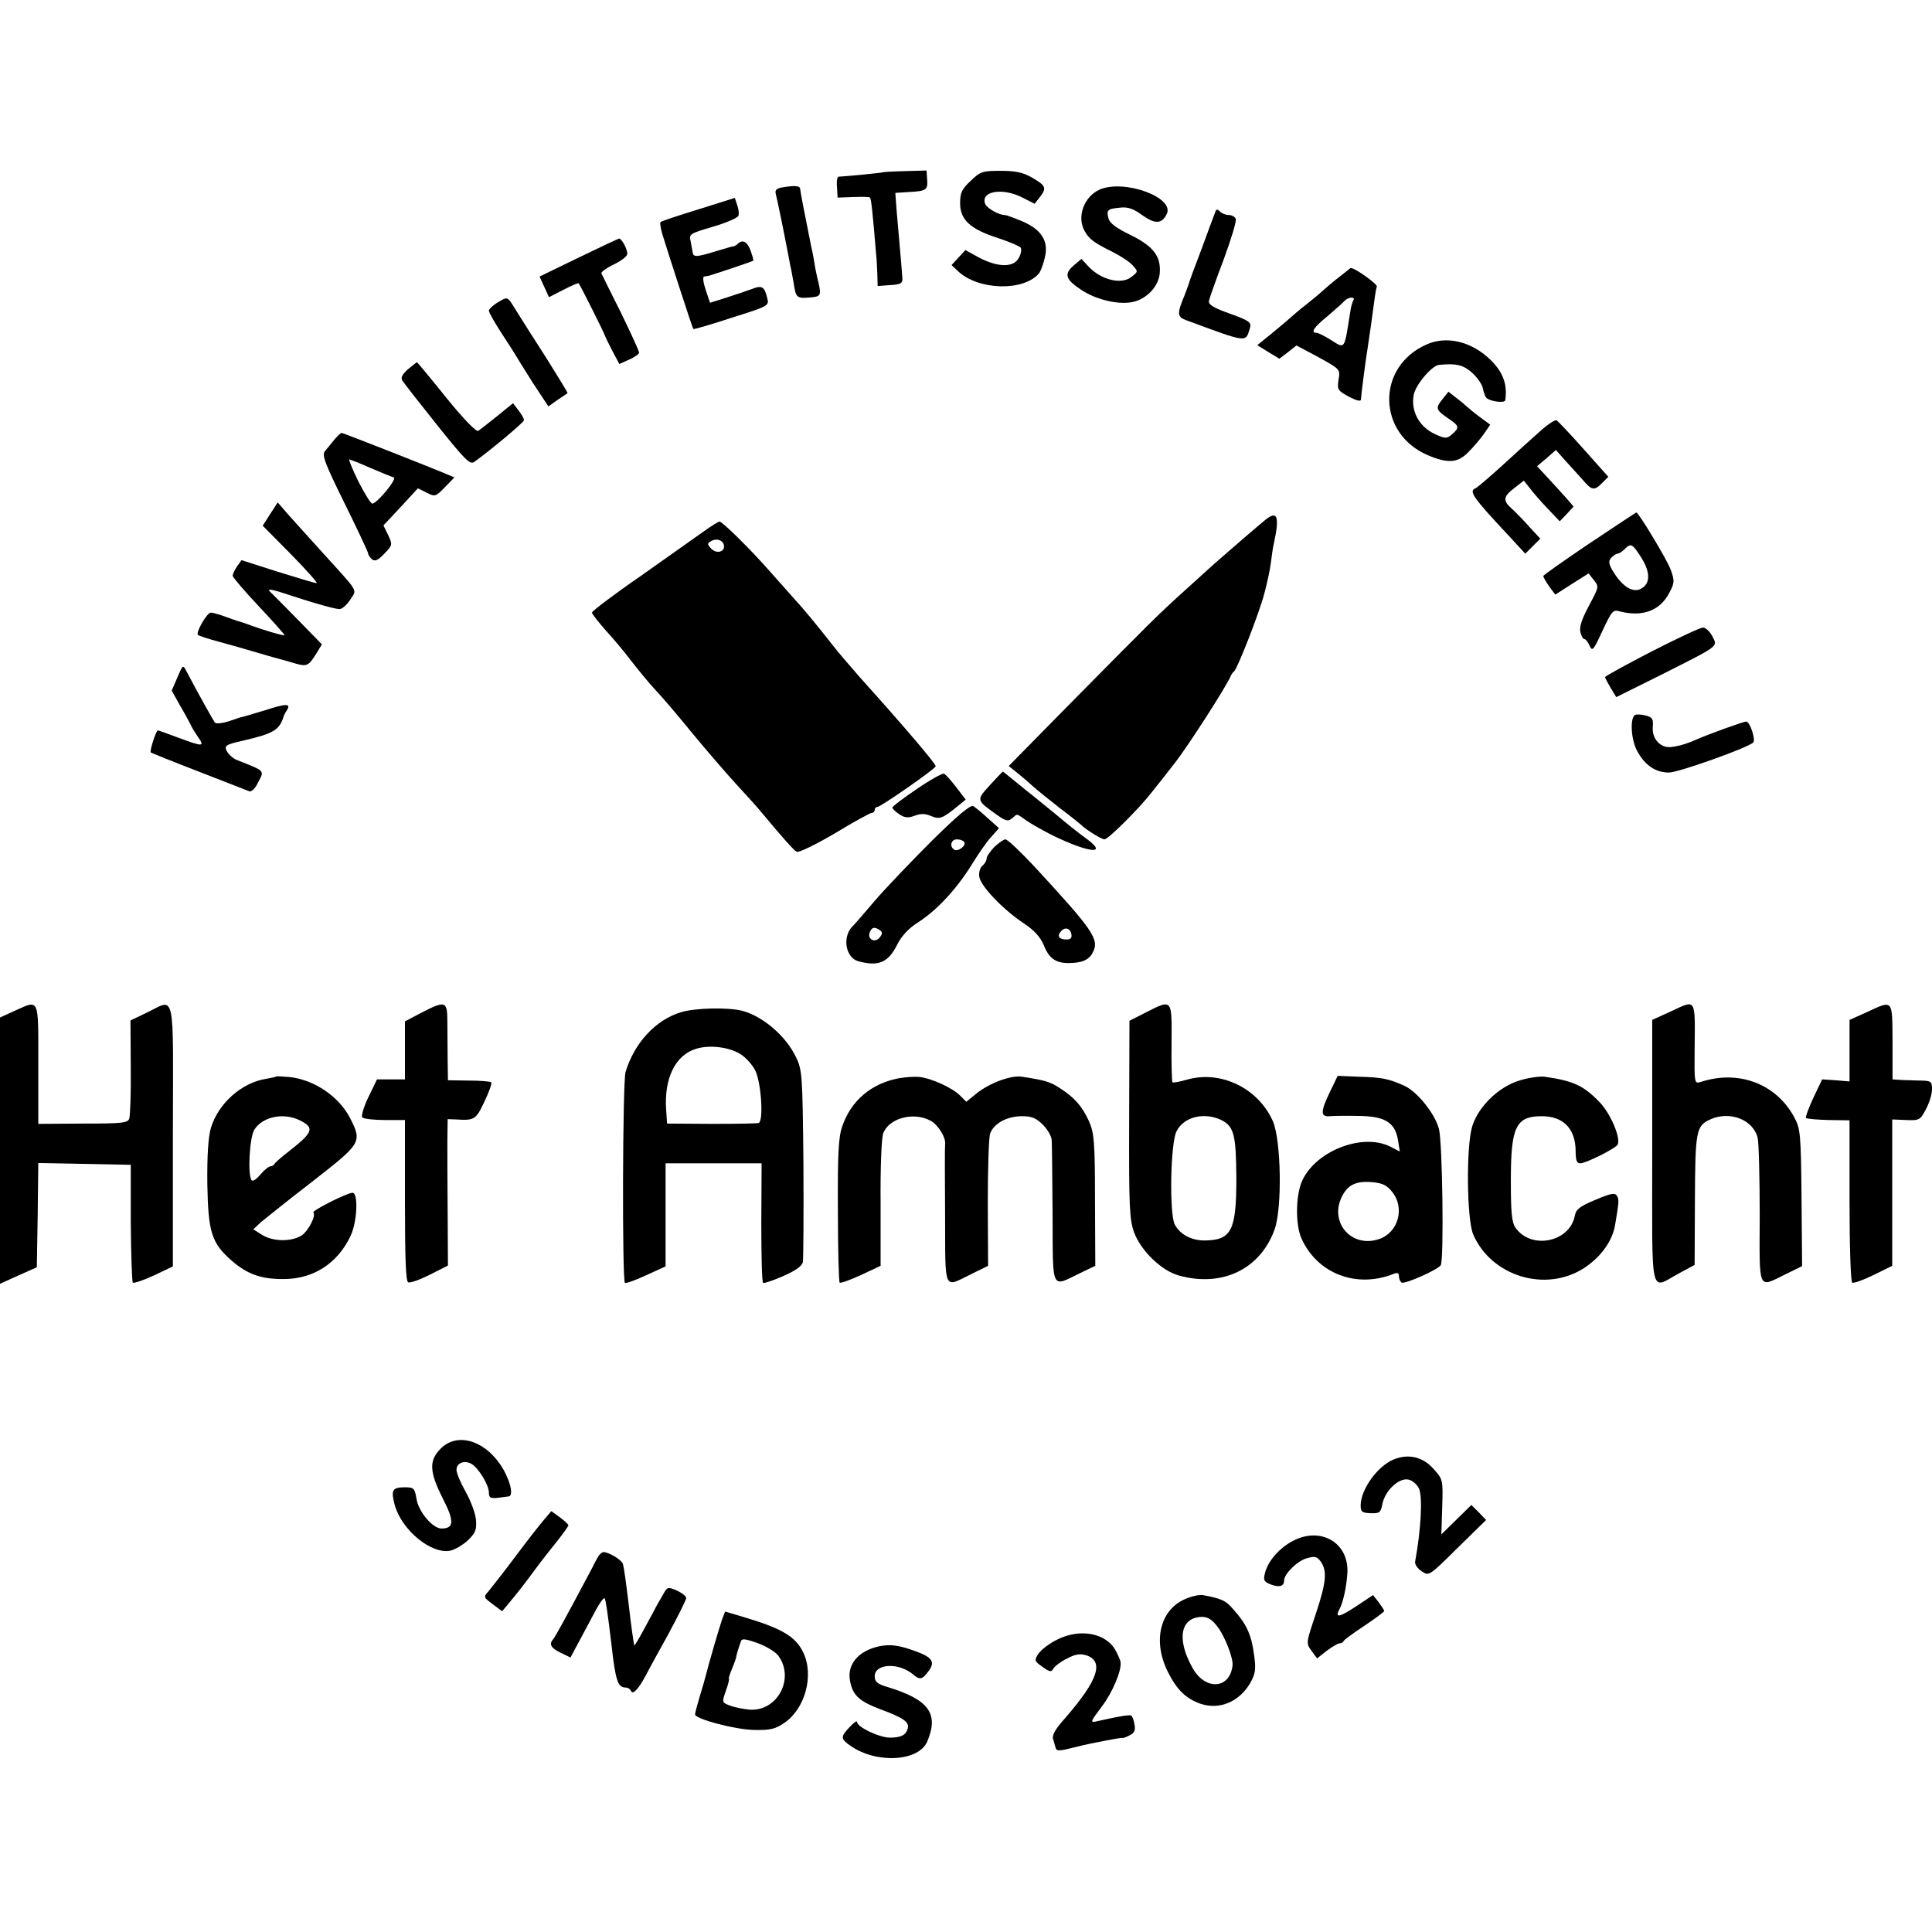 <?xml version="1.0" standalone="no"?>
<!DOCTYPE svg PUBLIC "-//W3C//DTD SVG 20010904//EN"
 "http://www.w3.org/TR/2001/REC-SVG-20010904/DTD/svg10.dtd">
<svg version="1.0" xmlns="http://www.w3.org/2000/svg"
 width="656pt" height="656pt" viewBox="0 0 656 656"
 preserveAspectRatio="xMidYMid meet">
<g transform="translate(0,656) scale(0.1,-0.1)"
fill="#000000" stroke="none">
<path d="M2998 5975 c-3 -2 -128 -14 -151 -15 -4 0 -7 -16 -5 -35 l2 -36 53 2
c29 1 55 1 57 -2 4 -3 9 -49 21 -194 2 -16 3 -47 4 -68 l1 -38 43 3 c35 2 42
6 41 23 -1 18 -4 52 -20 235 l-4 55 46 3 c59 3 65 7 62 43 l-2 30 -73 -2 c-40
-1 -74 -3 -75 -4z"/>
<path d="M3296 5946 c-30 -28 -36 -40 -36 -76 0 -56 34 -88 128 -118 39 -13
74 -28 78 -33 3 -6 1 -22 -7 -35 -17 -33 -71 -32 -134 1 l-47 26 -24 -26 -23
-25 22 -21 c69 -65 223 -69 275 -7 6 8 15 32 20 55 13 55 -12 94 -78 122 -27
11 -53 21 -59 21 -20 0 -60 23 -66 38 -16 43 59 56 127 21 l41 -21 18 23 c24
31 20 39 -27 66 -29 17 -55 23 -106 23 -62 0 -69 -2 -102 -34z"/>
<path d="M2652 5923 c-16 -3 -21 -10 -18 -21 4 -15 24 -110 43 -210 3 -15 6
-31 7 -37 2 -5 6 -31 11 -57 7 -49 11 -52 55 -48 37 3 39 6 29 51 -6 23 -12
53 -14 68 -2 14 -7 40 -11 56 -23 114 -36 182 -37 193 0 12 -20 13 -65 5z"/>
<path d="M3733 5916 c-52 -24 -77 -91 -51 -139 15 -28 32 -41 93 -71 28 -14
59 -34 70 -46 20 -22 20 -22 -3 -40 -34 -28 -104 -10 -146 35 l-24 26 -27 -23
c-33 -29 -27 -47 26 -82 49 -33 124 -51 172 -42 50 9 92 54 95 100 4 56 -22
90 -99 128 -48 23 -71 40 -75 56 -8 29 -4 33 40 37 26 3 45 -4 75 -26 43 -30
65 -30 82 3 31 57 -144 121 -228 84z"/>
<path d="M2371 5849 c-68 -21 -126 -40 -128 -43 -3 -2 0 -19 5 -38 16 -53 103
-322 106 -325 2 -2 60 15 130 38 127 40 128 41 121 67 -9 39 -18 44 -51 31
-16 -6 -55 -19 -86 -29 l-57 -18 -15 44 c-8 24 -11 45 -5 45 5 1 12 2 17 3 11
3 147 48 150 51 1 1 -3 16 -9 33 -11 31 -27 40 -43 25 -4 -5 -11 -8 -14 -9 -4
0 -31 -8 -61 -17 -65 -20 -77 -21 -79 -4 -1 6 -4 23 -7 38 -6 24 -3 26 75 49
45 13 84 30 87 37 3 7 1 23 -4 37 l-8 24 -124 -39z"/>
<path d="M4126 5839 c-3 -8 -24 -63 -46 -124 -23 -60 -43 -114 -44 -120 -2 -5
-8 -23 -14 -38 -26 -62 -25 -73 5 -84 211 -78 202 -77 217 -27 6 19 -1 25 -68
49 -56 20 -74 31 -71 44 2 9 24 72 50 140 25 68 44 130 41 138 -3 7 -14 13
-24 13 -10 0 -23 5 -30 12 -9 9 -13 8 -16 -3z"/>
<path d="M1964 5685 l-132 -64 16 -35 16 -35 49 25 c27 14 50 24 52 22 5 -6
89 -173 89 -178 1 -3 12 -26 25 -51 l24 -45 33 15 c19 8 34 19 34 24 0 5 -28
66 -62 136 -35 69 -64 129 -66 133 -2 4 17 18 42 30 25 12 46 28 46 36 0 17
-19 52 -28 52 -4 -1 -66 -30 -138 -65z"/>
<path d="M4544 5617 c-22 -17 -47 -39 -56 -47 -8 -8 -33 -28 -54 -45 -21 -16
-45 -37 -54 -45 -9 -8 -37 -32 -64 -54 l-47 -38 37 -23 38 -23 29 22 29 23 75
-40 c74 -41 74 -41 68 -76 -5 -34 -3 -37 35 -58 25 -13 40 -17 41 -10 1 19 15
128 23 177 2 14 7 48 11 75 14 104 16 120 20 132 3 8 -75 64 -89 63 0 0 -19
-15 -42 -33z m51 -77 c-3 -5 -8 -22 -10 -37 -21 -133 -17 -128 -65 -98 -22 14
-44 25 -50 25 -21 0 -9 19 37 56 25 22 51 44 57 51 13 15 40 17 31 3z"/>
<path d="M1688 5532 c-16 -10 -28 -22 -28 -27 0 -6 20 -41 44 -78 25 -38 46
-71 48 -75 2 -4 27 -44 56 -90 l54 -82 31 22 c18 12 33 22 34 23 2 1 -32 55
-73 121 -42 65 -88 138 -103 162 -29 47 -26 46 -63 24z"/>
<path d="M4843 5390 c-171 -76 -167 -303 6 -376 67 -28 100 -26 135 9 18 18
42 46 54 63 l22 32 -38 28 c-20 15 -39 31 -42 34 -3 3 -18 16 -34 28 l-28 22
-19 -24 c-26 -32 -24 -37 16 -65 40 -27 42 -32 16 -55 -17 -15 -22 -16 -52 -3
-58 24 -89 78 -79 135 5 34 62 101 86 103 59 6 83 0 114 -28 17 -16 33 -39 35
-52 3 -14 8 -28 12 -32 12 -12 63 -19 64 -8 8 55 -8 96 -51 138 -64 62 -149
82 -217 51z"/>
<path d="M1385 5306 c-19 -17 -25 -28 -19 -38 5 -8 58 -76 118 -151 97 -121
112 -136 127 -125 59 43 168 134 168 141 1 5 -8 20 -18 33 l-19 25 -54 -44
c-29 -23 -58 -46 -64 -50 -7 -4 -50 40 -109 113 -53 66 -98 120 -99 120 -2 0
-15 -11 -31 -24z"/>
<path d="M5224 5091 c-28 -25 -86 -77 -128 -116 -42 -38 -81 -71 -86 -73 -24
-9 -9 -31 111 -159 l58 -63 26 26 25 25 -38 41 c-20 23 -47 50 -59 61 -31 27
-29 41 9 70 l32 25 20 -25 c11 -15 38 -46 61 -70 l41 -43 24 25 23 25 -24 28
c-13 15 -41 45 -62 68 l-38 41 32 27 32 28 31 -35 c17 -18 43 -48 59 -65 32
-38 40 -39 67 -12 l21 21 -83 93 c-46 52 -88 96 -93 99 -6 2 -33 -16 -61 -42z"/>
<path d="M1136 5068 c-10 -13 -25 -30 -32 -39 -12 -13 -3 -38 66 -178 44 -89
80 -166 80 -170 0 -5 6 -14 13 -20 10 -8 20 -4 42 19 28 29 28 31 13 63 l-16
33 59 63 58 63 30 -15 c28 -14 30 -14 62 19 l32 33 -24 10 c-61 26 -354 141
-359 141 -3 0 -14 -10 -24 -22z m122 -97 c37 -16 72 -30 79 -32 13 -4 -57 -89
-73 -89 -5 0 -26 34 -47 75 -20 41 -34 75 -31 75 3 0 36 -13 72 -29z"/>
<path d="M917 4814 l-25 -39 96 -97 c53 -54 92 -98 87 -98 -6 0 -65 18 -133
39 l-122 39 -15 -21 c-8 -12 -15 -26 -15 -32 0 -5 41 -53 90 -105 49 -52 88
-96 86 -97 -2 -3 -76 19 -116 34 -8 3 -19 7 -25 9 -5 1 -30 9 -54 18 -24 9
-49 16 -55 16 -13 0 -52 -67 -44 -76 4 -3 37 -14 75 -24 37 -10 93 -26 123
-35 30 -9 62 -18 70 -20 8 -2 31 -9 50 -14 51 -16 56 -14 81 25 l22 36 -74 76
c-41 42 -83 84 -93 94 -26 24 -20 23 105 -18 60 -19 116 -34 124 -32 9 2 25
17 35 33 22 35 32 19 -97 161 -39 43 -89 99 -111 123 l-39 45 -26 -40z"/>
<path d="M5397 4715 c-86 -58 -157 -108 -157 -111 0 -3 9 -19 20 -35 l21 -28
56 36 57 36 18 -23 c18 -22 17 -23 -17 -87 -24 -45 -33 -72 -29 -89 3 -13 9
-24 14 -24 4 0 12 -10 17 -22 10 -21 13 -17 44 50 32 68 36 73 59 66 78 -20
138 3 169 65 17 32 17 40 4 76 -10 30 -109 195 -117 195 -1 0 -72 -47 -159
-105z m177 -50 c30 -49 30 -87 -2 -104 -26 -14 -58 4 -88 48 -22 34 -24 44
-14 56 7 8 17 15 22 15 5 0 16 7 24 15 22 22 26 20 58 -30z"/>
<path d="M4299 4797 c-9 -7 -44 -37 -79 -67 -35 -30 -72 -63 -84 -73 -12 -10
-61 -55 -111 -100 -94 -85 -111 -102 -415 -410 l-185 -188 25 -20 c14 -11 39
-32 55 -47 17 -15 59 -49 95 -77 36 -27 67 -52 70 -55 14 -15 70 -50 80 -50
13 0 118 105 160 159 14 17 49 62 78 99 45 57 178 264 191 297 2 5 7 12 11 15
11 8 86 199 103 265 9 33 19 79 22 103 3 24 7 53 10 65 20 92 13 114 -26 84z"/>
<path d="M2390 4756 c-25 -18 -120 -85 -212 -150 -93 -64 -168 -121 -168 -126
0 -5 22 -32 48 -62 27 -29 65 -75 86 -103 21 -27 56 -70 79 -95 24 -25 81 -92
128 -150 48 -58 115 -136 151 -175 35 -38 74 -81 85 -95 70 -84 107 -126 118
-132 7 -4 62 23 129 62 64 39 121 70 126 70 6 0 10 5 10 10 0 6 4 10 9 10 11
0 195 128 198 138 3 6 -105 133 -258 303 -32 37 -73 84 -89 105 -63 80 -96
120 -136 164 -22 25 -58 65 -80 90 -64 73 -162 170 -171 169 -4 0 -28 -15 -53
-33z m68 -47 c4 -23 -24 -31 -43 -12 -13 13 -14 18 -3 24 19 13 42 6 46 -12z"/>
<path d="M5608 4348 c-87 -45 -158 -84 -158 -87 0 -3 9 -20 19 -37 l19 -31
149 74 c206 104 195 96 177 133 -9 16 -23 30 -32 29 -9 0 -88 -37 -174 -81z"/>
<path d="M602 4259 l-19 -44 28 -50 c16 -27 32 -57 36 -65 3 -8 15 -27 25 -42
24 -34 18 -34 -66 -3 -37 14 -68 25 -70 25 -6 0 -29 -71 -24 -75 1 -1 75 -31
163 -65 88 -34 165 -64 172 -67 6 -2 19 9 27 26 25 47 29 41 -71 81 -12 5 -26
18 -32 28 -11 20 -5 24 54 37 106 25 124 36 139 85 1 3 5 11 10 18 15 24 -1
24 -75 0 -41 -12 -76 -23 -79 -23 -3 0 -22 -7 -43 -14 -22 -7 -42 -9 -47 -5
-6 8 -56 97 -96 173 -13 25 -13 25 -32 -20z"/>
<path d="M5553 4133 c-19 -7 -16 -83 6 -123 26 -49 64 -74 109 -73 34 1 267
84 285 102 9 9 -11 71 -24 71 -9 0 -128 -43 -164 -59 -31 -14 -58 -23 -87 -27
-38 -7 -70 27 -66 68 2 26 -1 32 -22 38 -14 4 -31 5 -37 3z"/>
<path d="M3113 3881 c-46 -31 -83 -59 -83 -63 0 -4 11 -15 24 -23 18 -12 29
-13 51 -5 21 8 36 8 57 -1 29 -12 38 -9 95 38 l22 18 -32 42 c-18 23 -36 44
-42 46 -5 2 -47 -21 -92 -52z"/>
<path d="M3361 3894 c-47 -52 -47 -50 27 -103 28 -19 35 -21 49 -9 19 16 12
17 48 -8 17 -12 58 -35 92 -52 122 -59 188 -65 111 -9 -24 17 -70 54 -103 82
-34 27 -78 64 -99 80 -21 17 -47 38 -59 48 -11 9 -21 17 -22 17 -1 0 -21 -21
-44 -46z"/>
<path d="M3162 3703 c-71 -71 -158 -162 -193 -203 -35 -41 -69 -81 -76 -87
-34 -37 -21 -106 22 -117 67 -18 100 -5 130 54 16 32 39 57 72 78 65 42 130
112 183 197 24 39 54 82 68 96 l24 27 -37 33 c-20 19 -43 37 -50 42 -10 5 -54
-32 -143 -120z m112 -2 c8 -12 -21 -34 -34 -26 -17 11 -11 35 9 35 11 0 22 -4
25 -9z m-287 -299 c10 -7 10 -12 0 -25 -15 -20 -43 -7 -34 17 7 18 16 20 34 8z"/>
<path d="M3376 3684 c-14 -15 -26 -32 -26 -39 0 -7 -6 -18 -14 -24 -8 -7 -13
-23 -11 -37 3 -31 80 -112 151 -159 36 -24 56 -46 68 -74 17 -44 40 -61 83
-61 46 0 70 10 83 35 24 45 4 74 -198 293 -47 50 -91 92 -98 92 -6 0 -23 -12
-38 -26z m262 -297 c2 -11 -3 -17 -16 -17 -26 0 -34 11 -20 27 14 17 32 12 36
-10z"/>
<path d="M5678 3128 l-68 -31 0 -448 c0 -511 -10 -467 92 -412 l52 28 1 220
c1 235 4 252 52 274 66 30 145 0 161 -62 4 -18 7 -136 7 -263 -1 -262 -7 -247
87 -201 l57 28 -2 232 c-2 216 -4 235 -24 272 -61 115 -190 164 -319 121 -21
-6 -21 -4 -20 113 2 173 5 167 -76 129z"/>
<path d="M48 3127 l-48 -22 0 -452 0 -452 62 28 63 28 3 177 2 177 157 -3 157
-3 0 -197 c1 -108 4 -199 7 -203 4 -3 36 8 71 24 l65 31 0 445 c1 505 10 464
-88 417 l-56 -27 1 -158 c1 -87 -2 -165 -5 -175 -5 -15 -24 -17 -157 -17
l-152 -1 0 203 c0 230 5 219 -82 180z"/>
<path d="M1430 3121 l-55 -29 0 -98 0 -99 -48 0 -47 0 -29 -60 c-16 -33 -25
-64 -21 -69 5 -5 39 -9 77 -9 l68 0 0 -273 c0 -201 3 -275 11 -278 7 -3 40 9
74 26 l61 31 -1 176 c-1 97 -1 209 -1 249 l1 72 28 -1 c63 -4 68 -1 97 61 16
33 26 62 23 65 -2 3 -37 6 -76 6 l-71 1 -1 67 c0 36 -1 94 -1 129 0 74 -5 76
-89 33z"/>
<path d="M3890 3122 l-55 -28 -1 -334 c-1 -300 1 -340 17 -385 23 -62 93 -130
152 -146 147 -41 277 22 325 157 26 73 22 303 -6 367 -50 113 -178 174 -292
141 -24 -7 -46 -11 -49 -9 -2 3 -4 64 -3 135 1 150 3 148 -88 102z m259 -366
c41 -22 48 -50 49 -196 0 -178 -16 -211 -108 -212 -44 0 -83 20 -101 54 -19
35 -15 278 6 317 25 50 96 66 154 37z"/>
<path d="M6338 3123 l-58 -26 0 -104 0 -105 -46 4 -47 3 -30 -63 c-16 -34 -27
-65 -25 -68 3 -3 38 -6 77 -7 l71 -1 0 -273 c0 -158 4 -274 9 -278 6 -3 38 9
73 26 l63 31 0 249 0 248 47 -2 c45 -2 48 0 67 36 12 22 21 52 21 68 0 27 -3
29 -37 30 -21 0 -51 2 -68 2 l-29 2 0 128 c-1 146 3 142 -88 100z"/>
<path d="M2312 3123 c-86 -26 -158 -104 -188 -203 -10 -32 -12 -710 -2 -716 4
-2 36 9 72 26 l66 30 0 175 0 175 163 0 163 0 -1 -201 c0 -110 2 -202 6 -205
4 -2 34 8 68 23 41 18 63 33 67 47 2 12 3 163 2 336 -3 298 -4 317 -25 360
-34 72 -112 139 -183 158 -47 12 -160 10 -208 -5z m202 -142 c19 -12 42 -38
51 -57 20 -42 28 -171 11 -177 -6 -2 -78 -3 -161 -3 l-150 1 -3 45 c-8 108 31
188 102 209 45 14 111 6 150 -18z"/>
<path d="M938 2905 c-2 -2 -17 -5 -34 -8 -84 -13 -163 -84 -188 -167 -9 -32
-13 -92 -12 -191 3 -163 14 -199 82 -259 53 -46 99 -63 174 -63 103 -1 187 53
231 148 22 48 26 145 6 145 -18 0 -139 -61 -133 -67 10 -10 -17 -63 -40 -78
-35 -22 -97 -21 -134 2 l-30 19 27 25 c16 13 94 76 176 139 164 128 167 132
126 213 -38 74 -122 131 -206 140 -23 2 -44 3 -45 2z m82 -150 c49 -25 43 -40
-40 -105 -25 -19 -46 -38 -48 -42 -2 -4 -8 -8 -13 -8 -6 0 -21 -12 -34 -27
-13 -16 -26 -25 -30 -21 -15 14 -8 147 9 173 30 45 101 58 156 30z"/>
<path d="M3053 2899 c-93 -17 -163 -75 -193 -163 -13 -36 -16 -92 -15 -285 0
-132 3 -242 6 -246 3 -3 36 9 73 26 l66 31 0 212 c-1 121 3 223 9 238 19 51
102 74 160 43 26 -13 54 -59 50 -81 -1 -5 -1 -113 0 -241 1 -264 -7 -246 91
-198 l55 27 -1 211 c0 117 3 223 8 238 12 34 57 59 108 59 33 0 48 -6 71 -29
16 -16 30 -40 30 -53 1 -13 2 -126 3 -253 1 -262 -6 -246 93 -198 l52 25 -1
223 c0 198 -3 228 -20 267 -23 51 -50 82 -99 113 -33 22 -50 27 -129 39 -36 6
-109 -21 -152 -55 l-37 -30 -22 22 c-25 25 -97 58 -136 62 -15 2 -47 0 -70 -4z"/>
<path d="M4516 2853 c-32 -66 -33 -85 -3 -83 12 1 57 2 99 1 91 -1 125 -22
135 -83 l6 -38 -33 17 c-97 48 -259 -18 -301 -122 -20 -51 -20 -145 0 -190 54
-120 187 -171 314 -120 12 5 17 2 17 -8 0 -9 4 -18 9 -22 11 -6 122 43 133 59
11 17 6 415 -6 462 -13 52 -74 128 -119 148 -52 23 -75 28 -152 30 l-73 3 -26
-54z m211 -340 c44 -54 21 -138 -44 -160 -92 -32 -169 54 -128 141 20 43 49
57 105 52 34 -3 50 -11 67 -33z"/>
<path d="M5162 2892 c-71 -20 -142 -88 -163 -156 -21 -66 -19 -314 3 -367 61
-142 245 -199 376 -115 57 37 97 92 106 147 13 77 14 86 6 99 -7 11 -21 8 -73
-14 -53 -22 -66 -32 -70 -55 -18 -89 -148 -115 -201 -40 -13 19 -16 50 -16
162 0 181 17 217 105 217 74 0 115 -43 115 -120 0 -29 4 -40 15 -40 21 0 123
52 128 64 10 25 -25 105 -61 143 -55 57 -89 73 -187 87 -16 2 -54 -3 -83 -12z"/>
<path d="M1495 1640 c-39 -40 -37 -78 9 -169 39 -76 38 -101 -5 -101 -30 0
-79 58 -85 102 -6 35 -9 38 -40 38 -42 0 -47 -10 -34 -59 23 -86 125 -170 190
-156 16 4 43 20 60 36 25 25 29 36 26 70 -2 21 -18 64 -35 94 -17 30 -31 63
-31 74 0 23 25 34 50 21 24 -13 60 -72 60 -98 0 -17 5 -20 28 -18 15 2 33 4
39 5 19 2 4 60 -28 108 -59 86 -150 109 -204 53z"/>
<path d="M4731 1604 c-54 -23 -110 -100 -111 -155 0 -22 4 -26 34 -27 31 -1
34 2 40 32 9 45 57 90 89 82 13 -3 28 -16 35 -30 13 -29 7 -140 -13 -248 -2
-9 8 -24 22 -33 25 -17 25 -17 122 79 l97 95 -25 26 -25 25 -51 -50 -51 -50 3
93 c3 94 2 94 -30 130 -37 41 -85 52 -136 31z"/>
<path d="M1849 1402 c-13 -15 -58 -72 -99 -127 -41 -55 -83 -108 -92 -119 -17
-18 -16 -20 15 -43 l32 -24 20 24 c40 48 52 64 92 118 22 30 57 74 77 99 20
25 36 48 36 51 0 3 -13 15 -29 27 l-29 21 -23 -27z"/>
<path d="M4392 1329 c-47 -24 -87 -69 -97 -111 -6 -24 -3 -29 20 -38 29 -11
45 -6 45 13 0 23 45 67 77 76 28 8 35 6 48 -12 22 -32 18 -71 -18 -179 -32
-96 -33 -97 -14 -123 l19 -26 33 26 c19 14 38 25 43 25 6 0 12 3 14 8 2 4 33
27 71 52 37 25 67 47 67 50 0 3 -9 16 -19 30 l-19 24 -57 -38 c-59 -39 -74
-41 -56 -8 12 23 23 74 26 122 5 101 -89 157 -183 109z"/>
<path d="M2033 1278 c-4 -7 -15 -26 -23 -43 -89 -168 -124 -231 -131 -240 -16
-17 -9 -31 25 -47 l33 -16 30 56 c17 32 42 78 56 105 14 26 28 44 30 40 4 -7
9 -40 23 -155 14 -127 22 -148 49 -148 8 0 15 -6 18 -12 5 -14 26 8 49 52 7
14 41 76 76 139 34 63 62 119 62 125 0 6 -14 17 -31 25 -29 13 -33 12 -43 -5
-6 -10 -15 -27 -21 -36 -5 -10 -25 -47 -44 -82 -19 -36 -36 -64 -37 -63 -2 2
-12 74 -19 137 -10 82 -16 126 -20 140 -5 14 -48 40 -66 40 -4 0 -11 -6 -16
-12z"/>
<path d="M4023 1130 c-84 -37 -109 -141 -59 -244 31 -63 62 -93 112 -111 65
-22 133 7 170 72 17 31 19 45 12 95 -9 67 -25 103 -69 152 -27 32 -41 38 -105
50 -11 2 -39 -4 -61 -14z m112 -95 c24 -31 53 -106 50 -130 -9 -81 -93 -86
-136 -8 -55 98 -41 172 33 173 19 0 35 -10 53 -35z"/>
<path d="M2452 1062 c-9 -26 -48 -159 -56 -193 -2 -8 -11 -40 -20 -69 -9 -30
-16 -57 -16 -61 0 -16 137 -52 201 -53 54 -1 72 3 102 24 71 48 102 162 64
240 -27 55 -74 82 -214 123 l-51 15 -10 -26z m190 -123 c58 -77 -2 -191 -97
-184 -22 2 -52 8 -67 14 -27 10 -27 11 -13 51 8 22 12 40 10 40 -2 0 3 16 11
35 8 19 14 37 14 40 0 3 3 12 5 20 3 8 7 22 10 30 3 12 12 12 57 -4 28 -10 60
-29 70 -42z"/>
<path d="M3590 993 c-27 -13 -55 -35 -64 -48 -15 -23 -14 -25 14 -45 25 -18
30 -18 37 -5 5 8 26 24 47 34 29 15 43 17 66 10 59 -21 38 -84 -71 -210 -36
-40 -48 -61 -43 -75 3 -10 7 -24 9 -31 3 -9 16 -8 55 2 28 7 53 13 55 13 3 1
30 6 60 12 30 6 56 10 57 9 2 -1 13 3 24 9 16 8 20 18 16 37 -2 14 -7 27 -11
30 -6 3 -40 -2 -119 -20 -21 -5 -19 0 18 49 37 48 68 122 65 151 0 6 -8 24
-17 41 -32 59 -121 76 -198 37z"/>
<path d="M2985 970 c-70 -15 -109 -61 -99 -116 9 -50 30 -70 104 -98 79 -29
99 -44 92 -66 -7 -22 -23 -30 -61 -30 -35 0 -111 36 -111 53 0 6 -11 -2 -25
-17 -32 -34 -31 -40 3 -64 89 -62 233 -53 261 16 39 94 5 141 -136 184 -34 10
-43 18 -43 36 0 44 82 48 131 6 22 -19 31 -17 52 12 23 31 13 47 -46 68 -55
20 -85 24 -122 16z"/>
</g>
</svg>
